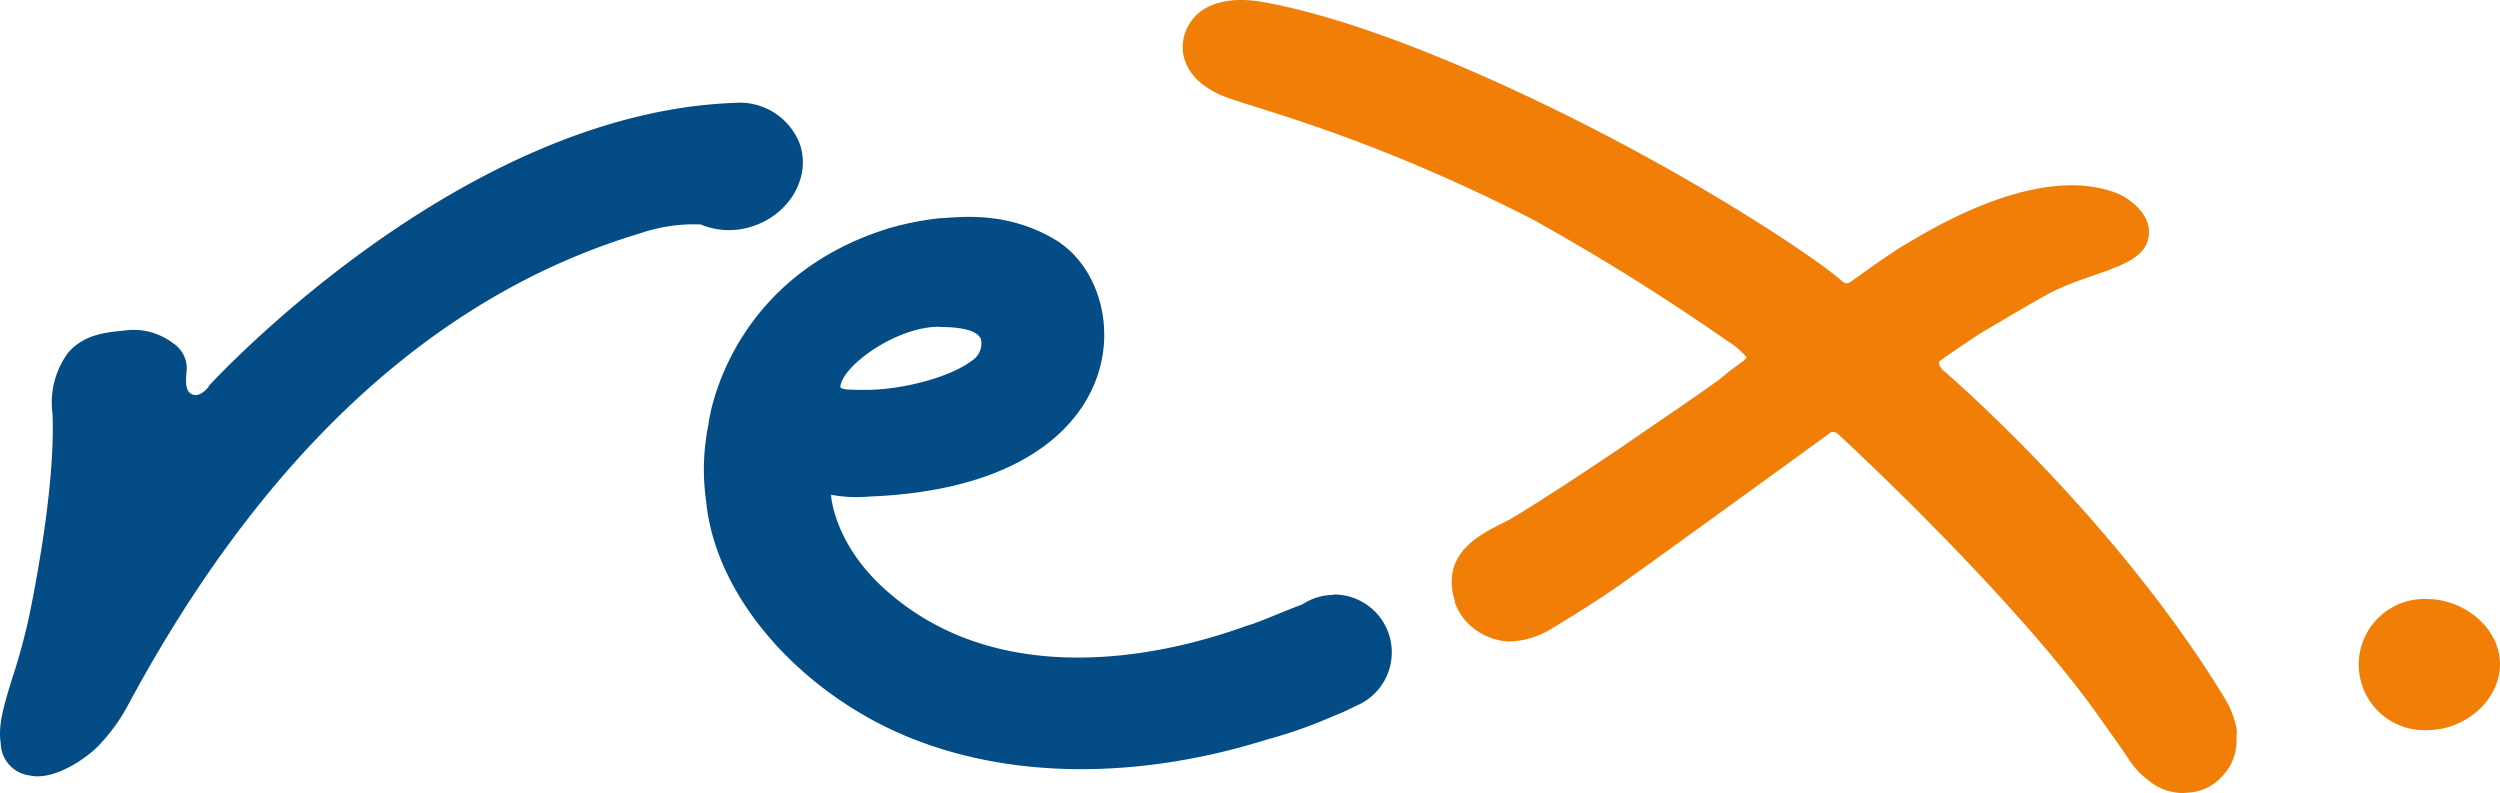 <svg xmlns="http://www.w3.org/2000/svg" viewBox="0 0 200 63.46"><defs><style>.cls-1{fill:#f07e07;}.cls-1,.cls-2{fill-rule:evenodd;}.cls-2{fill:#034c86;}</style></defs><title>ZL</title><g id="Layer_2" data-name="Layer 2"><g id="Layer_1-2" data-name="Layer 1"><path class="cls-1" d="M200,53.11c0,2.9-2.76,5.28-5.78,5.3a5.25,5.25,0,1,1-.09-10.49c3,0,5.84,2.3,5.87,5.19Z"/><path class="cls-1" d="M178.94,58.84s0,0,0-.05,0-.24,0-.37a.09.09,0,0,1,0-.05,7.49,7.49,0,0,0-1-2.57C169,41.14,155.4,29.58,155.4,29.58s-.45-.49-.21-.7,2.95-2.05,3.57-2.41,4.26-2.54,5.46-3.14c3.62-1.8,7.87-2,7.69-4.94-.08-1.47-1.71-2.59-2.51-2.91-6.48-2.6-15.59,3.3-16.84,4s-4,2.71-4.33,2.94-.53.39-.95,0c-1.79-1.58-9-6.44-18.14-11.25s-20.06-9.57-28.07-11C99-.22,96-.11,94.91,2.37c-.73,1.7-.19,3.89,2.66,5.19,2.15,1,11,2.85,24.93,9.93a179.28,179.28,0,0,1,15.61,9.73,6.88,6.88,0,0,1,1.61,1.34c0,.25-1.15.9-1.79,1.49s-6.55,4.56-7.91,5.52c-1.54,1.06-8.36,5.59-9.67,6.21-2.07,1-4.12,2.21-4.21,4.61a4.86,4.86,0,0,0,.26,1.71.49.49,0,0,0,0,.11.67.67,0,0,0,.07.18,4.42,4.42,0,0,0,1.59,2,4.89,4.89,0,0,0,2.69.93,6.67,6.67,0,0,0,3.18-.91c2-1.19,4.08-2.53,5.1-3.23,1.63-1.11,17.37-12.54,17.37-12.54s.24-.27.68.12,14,12.94,20.78,22.49c1.3,1.84,1.91,2.67,2.41,3.45a6.66,6.66,0,0,0,1.58,1.71,4.29,4.29,0,0,0,2.29,1,3.17,3.17,0,0,0,.87,0,3.9,3.9,0,0,0,2.81-1.36,4.07,4.07,0,0,0,1.08-3.25Z"/><path class="cls-2" d="M106.7,47.59a4.56,4.56,0,0,0-2.49.75c-1.63.61-3.54,1.46-4.3,1.67-.92.24-18,7.33-29.26-3-4-3.68-4.17-7.43-4.17-7.43a11.35,11.35,0,0,0,3.13.14C91.23,38.85,91,23.14,84.44,19.19c-4.12-2.48-8.14-1.74-9.29-1.73a24.21,24.21,0,0,0-3.93.77c-12,3.64-14.3,13.71-14.54,15.71a17.91,17.91,0,0,0-.19,6.15c.76,7.9,7.89,15.66,16.69,19.08s19,2.87,28.15,0a38.2,38.2,0,0,0,5.36-1.89h0a16.36,16.36,0,0,0,1.74-.79,4.63,4.63,0,0,0-1.76-8.93ZM75.16,26.16c.61,0,3,0,3.32,1a1.64,1.64,0,0,1-.75,1.71c-1.76,1.33-5.65,2.35-8.61,2.32-.9,0-1.9,0-1.89-.24.09-1.62,4.43-4.83,7.93-4.81Z"/><path class="cls-2" d="M16.67,30.91c.2-.21,20-21.89,42.11-22.68A5.14,5.14,0,0,1,64,11.56c.87,2.62-.82,5.56-3.76,6.53a5.89,5.89,0,0,1-4.2-.14l-.08,0h-.06a13.27,13.27,0,0,0-4.67.71C34.82,23.57,21,36.33,10.16,56.56a14.2,14.2,0,0,1-2.07,2.87c-.83,1-3.65,3.07-5.71,2.61A2.65,2.65,0,0,1,.06,59.48c-.24-1.5.28-3.15.93-5.25a50.16,50.16,0,0,0,1.36-5c1.41-7,2-12.45,1.85-16.15a6.69,6.69,0,0,1,1.28-4.9c1.28-1.44,3-1.6,4.5-1.74a5.18,5.18,0,0,1,3.84,1,2.41,2.41,0,0,1,1.12,1.9,2,2,0,0,0,0,.24,8.29,8.29,0,0,0-.06.87c0,.49.1.93.49,1.1.56.25,1.1-.35,1.33-.61Z"/></g></g></svg>